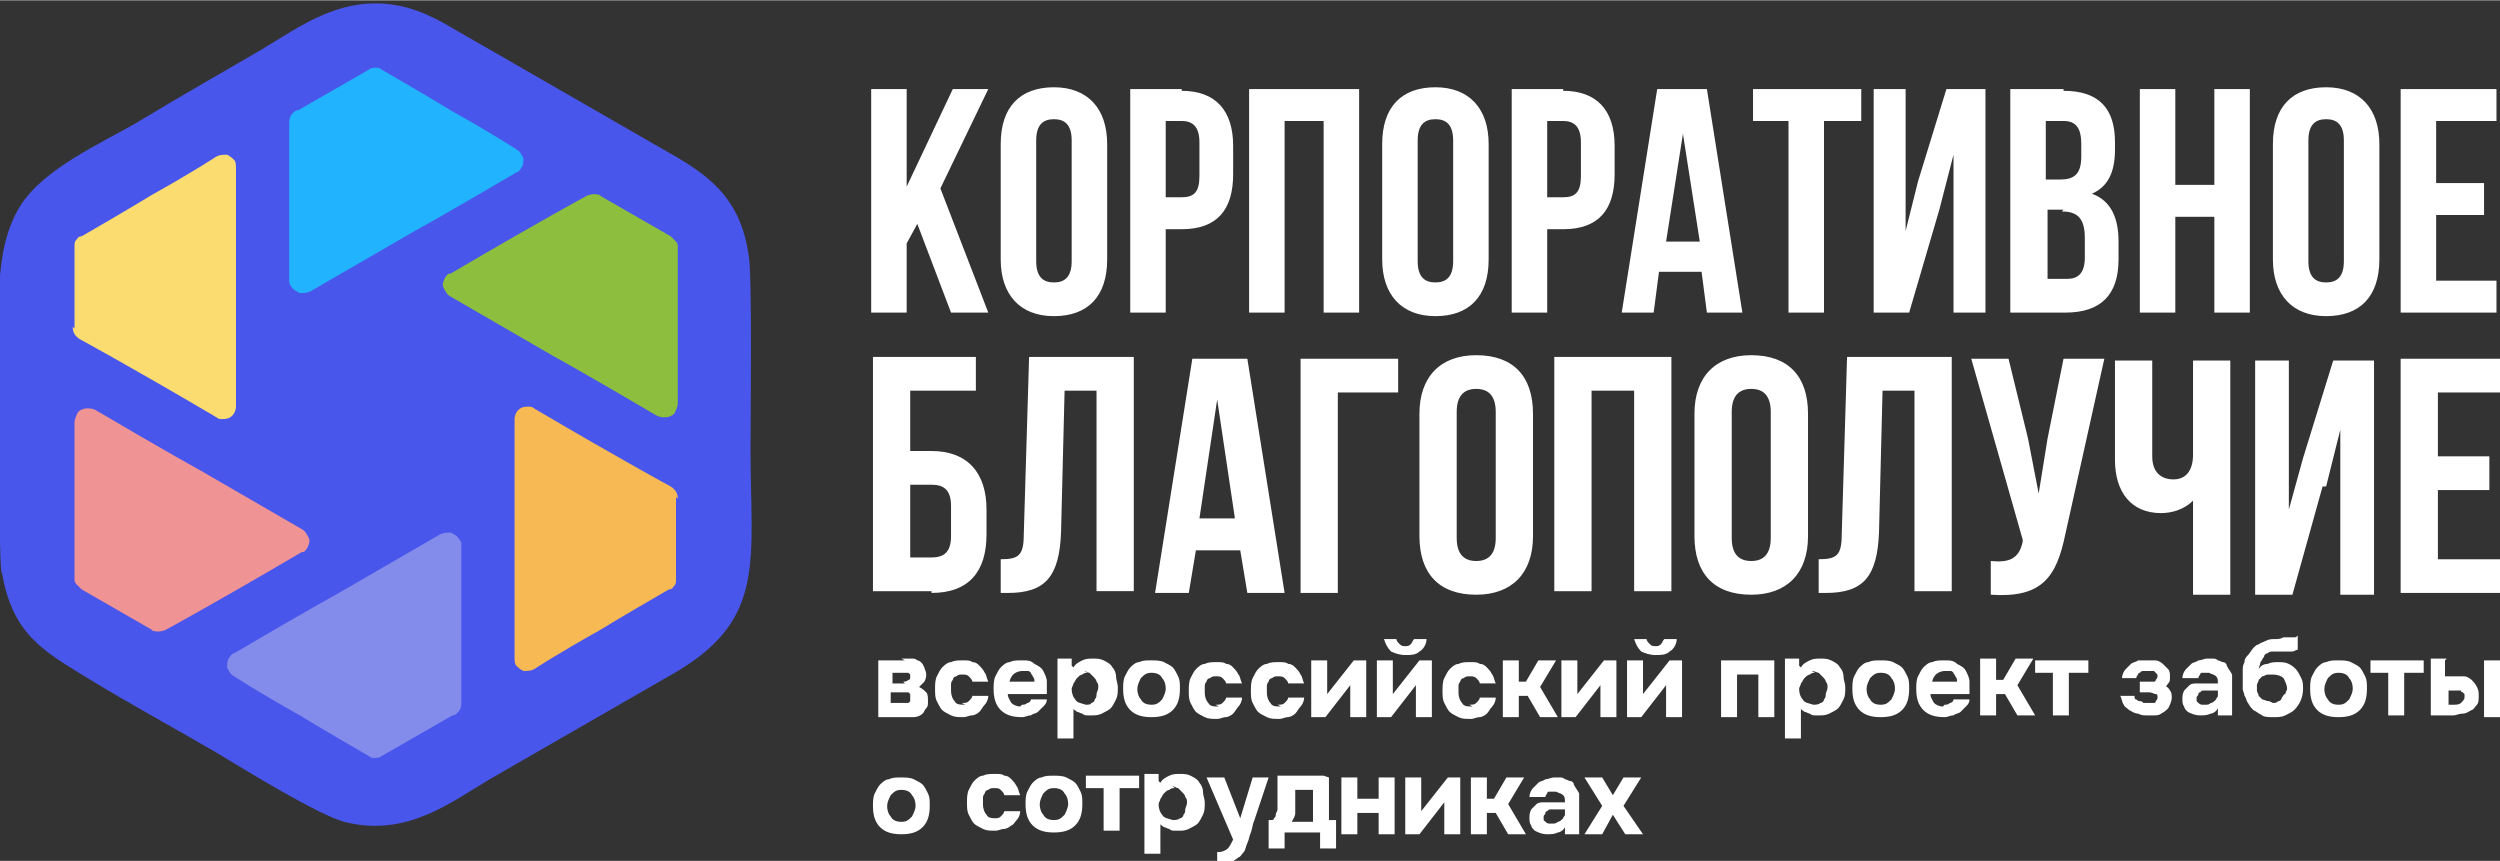 <?xml version="1.0" encoding="UTF-8"?> <svg xmlns="http://www.w3.org/2000/svg" xmlns:xlink="http://www.w3.org/1999/xlink" xmlns:xodm="http://www.corel.com/coreldraw/odm/2003" xml:space="preserve" width="30.731mm" height="10.586mm" version="1.1" style="shape-rendering:geometricPrecision; text-rendering:geometricPrecision; image-rendering:optimizeQuality; fill-rule:evenodd; clip-rule:evenodd" viewBox="0 0 14.09 4.85"><rect x="0" y="0" width="14.09" height="4.85" fill="#333333" stroke="none"/> <defs> <style type="text/css"> .fil5 {fill:#22B3FF} .fil0 {fill:#4956EB} .fil6 {fill:#848CEB} .fil2 {fill:#8EBE3E} .fil1 {fill:#F09394} .fil4 {fill:#F7B954} .fil3 {fill:#FADC70} .fil7 {fill:white;fill-rule:nonzero} </style> </defs> <g id="Слой_x0020_1">  <g id="_2070444969744"> <g> <path class="fil0" d="M0.01 3.22c0.06,0.36 0.24,0.45 0.5,0.61 0.23,0.14 0.47,0.27 0.71,0.41 0.15,0.09 0.57,0.35 0.72,0.39 0.35,0.09 0.6,-0.11 0.82,-0.24l1.06 -0.61c0.5,-0.3 0.41,-0.63 0.41,-1.25 0,-0.19 0.01,-0.97 -0.01,-1.09 -0.05,-0.35 -0.25,-0.47 -0.5,-0.61l-1.06 -0.61c-0.11,-0.06 -0.22,-0.14 -0.37,-0.18 -0.35,-0.09 -0.6,0.11 -0.82,0.24 -0.24,0.14 -0.47,0.27 -0.7,0.41 -0.21,0.12 -0.52,0.26 -0.65,0.46 -0.17,0.26 -0.12,0.64 -0.12,0.99 0,0.17 -0.01,1 0.01,1.1z"></path> <path class="fil1" d="M0.86 3.55c-0.26,-0.15 -0.4,-0.23 -0.4,-0.23 -0.01,-0.01 -0.02,-0.02 -0.03,-0.03 -0.01,-0.01 -0.01,-0.02 -0.01,-0.03 0,-0.3 0,-0.45 0,-0.45 0,-0.29 0,-0.43 0,-0.43 0,-0.02 0.01,-0.04 0.02,-0.06 0.01,-0.01 0.03,-0.02 0.05,-0.02 0.02,-0 0.03,0 0.05,0.01 0.39,0.23 0.59,0.34 0.59,0.34 0.38,0.22 0.57,0.33 0.57,0.33 0.02,0.01 0.03,0.03 0.04,0.05 0.01,0.02 0,0.04 -0.01,0.06 -0.01,0.01 -0.01,0.02 -0.03,0.02 -0.51,0.3 -0.77,0.44 -0.77,0.44 -0.03,0.01 -0.05,0.01 -0.08,0z"></path> <path class="fil2" d="M3.38 1.1c0.26,0.15 0.4,0.23 0.4,0.23 0.01,0.01 0.02,0.02 0.03,0.03 0.01,0.01 0.01,0.02 0.01,0.03 0,0.3 0,0.45 0,0.45 0,0.29 0,0.43 0,0.43 -0,0.02 -0.01,0.04 -0.02,0.06 -0.01,0.01 -0.03,0.02 -0.05,0.02 -0.02,0 -0.03,-0 -0.05,-0.01 -0.39,-0.23 -0.59,-0.34 -0.59,-0.34 -0.38,-0.22 -0.57,-0.33 -0.57,-0.33 -0.02,-0.01 -0.03,-0.03 -0.04,-0.05 -0.01,-0.02 -0,-0.04 0.01,-0.06 0.01,-0.01 0.01,-0.02 0.03,-0.02 0.51,-0.3 0.77,-0.44 0.77,-0.44 0.03,-0.01 0.05,-0.01 0.08,-0z"></path> <path class="fil3" d="M0.42 1.85c0,-0.31 0,-0.46 0,-0.46 0,-0.02 0,-0.03 0.01,-0.04 0.01,-0.01 0.01,-0.02 0.03,-0.02 0.26,-0.15 0.39,-0.23 0.39,-0.23 0.25,-0.14 0.37,-0.22 0.37,-0.22 0.02,-0.01 0.04,-0.01 0.06,-0.01 0.02,0.01 0.03,0.02 0.04,0.03 0.01,0.01 0.01,0.03 0.01,0.05 0,0.45 0,0.68 0,0.68 0,0.44 0,0.66 0,0.66 0,0.02 -0.01,0.04 -0.02,0.05 -0.02,0.02 -0.04,0.02 -0.06,0.02 -0.01,-0 -0.02,-0 -0.03,-0.01 -0.51,-0.3 -0.77,-0.44 -0.77,-0.44 -0.03,-0.02 -0.04,-0.04 -0.04,-0.07z"></path> <path class="fil4" d="M3.81 2.8c0,0.3 0,0.46 0,0.46 -0,0.02 -0,0.03 -0.01,0.04 -0.01,0.01 -0.01,0.02 -0.03,0.02 -0.26,0.15 -0.39,0.23 -0.39,0.23 -0.25,0.14 -0.37,0.22 -0.37,0.22 -0.02,0.01 -0.04,0.01 -0.06,0.01 -0.02,-0.01 -0.03,-0.02 -0.04,-0.03 -0.01,-0.01 -0.01,-0.03 -0.01,-0.05 0,-0.45 0,-0.68 0,-0.68 0,-0.44 0,-0.66 0,-0.66 -0,-0.02 0.01,-0.04 0.02,-0.05 0.02,-0.02 0.04,-0.02 0.06,-0.02 0.01,0 0.02,0 0.03,0.01 0.51,0.3 0.77,0.44 0.77,0.44 0.03,0.02 0.04,0.04 0.04,0.07z"></path> <path class="fil5" d="M1.68 0.62c0.26,-0.15 0.4,-0.23 0.4,-0.23 0.01,-0.01 0.03,-0.01 0.04,-0.01 0.01,0 0.02,0 0.03,0.01 0.26,0.15 0.39,0.23 0.39,0.23 0.25,0.14 0.37,0.22 0.37,0.22 0.02,0.01 0.03,0.03 0.04,0.05 0,0.02 0,0.04 -0.01,0.05 -0.01,0.02 -0.02,0.03 -0.03,0.03 -0.39,0.23 -0.59,0.34 -0.59,0.34 -0.38,0.22 -0.57,0.33 -0.57,0.33 -0.02,0.01 -0.04,0.01 -0.06,0.01 -0.02,-0.01 -0.04,-0.02 -0.05,-0.04 -0.01,-0.01 -0.01,-0.02 -0.01,-0.03 0,-0.59 0,-0.89 0,-0.89 0,-0.03 0.01,-0.05 0.04,-0.07z"></path> <path class="fil6" d="M2.55 4.03c-0.26,0.15 -0.4,0.23 -0.4,0.23 -0.01,0.01 -0.03,0.01 -0.04,0.01 -0.01,-0 -0.02,-0 -0.03,-0.01 -0.26,-0.15 -0.39,-0.23 -0.39,-0.23 -0.25,-0.14 -0.37,-0.22 -0.37,-0.22 -0.02,-0.01 -0.03,-0.03 -0.04,-0.05 -0,-0.02 -0,-0.04 0.01,-0.05 0.01,-0.02 0.02,-0.03 0.03,-0.03 0.39,-0.23 0.59,-0.34 0.59,-0.34 0.38,-0.22 0.57,-0.33 0.57,-0.33 0.02,-0.01 0.04,-0.01 0.06,-0.01 0.02,0.01 0.04,0.02 0.05,0.04 0.01,0.01 0.01,0.02 0.01,0.03 0,0.59 0,0.89 0,0.89 -0,0.03 -0.01,0.05 -0.04,0.07z"></path> </g> <path class="fil7" d="M5.37 1.76l0.2 0 -0.27 -0.7 0.27 -0.56 -0.2 0 -0.26 0.55 0 -0.55 -0.2 0 0 1.26 0.2 0 0 -0.39 0.06 -0.11 0.19 0.5zm0.47 -0.97c0,-0.09 0.04,-0.12 0.1,-0.12 0.06,0 0.1,0.03 0.1,0.12l0 0.68c0,0.09 -0.04,0.12 -0.1,0.12 -0.06,0 -0.1,-0.03 -0.1,-0.12l0 -0.68zm-0.2 0.67c0,0.2 0.11,0.32 0.3,0.32 0.19,0 0.3,-0.11 0.3,-0.32l0 -0.65c0,-0.2 -0.11,-0.32 -0.3,-0.32 -0.19,0 -0.3,0.11 -0.3,0.32l0 0.65zm1.02 -0.96l-0.29 0 0 1.26 0.2 0 0 -0.47 0.09 0c0.2,0 0.29,-0.11 0.29,-0.31l0 -0.16c0,-0.2 -0.1,-0.31 -0.29,-0.31zm0 0.18c0.06,0 0.1,0.03 0.1,0.12l0 0.19c0,0.09 -0.03,0.12 -0.1,0.12l-0.09 0 0 -0.43 0.09 0zm0.58 0l0.22 0 0 1.08 0.2 0 0 -1.26 -0.62 0 0 1.26 0.2 0 0 -1.08zm0.75 0.11c0,-0.09 0.04,-0.12 0.1,-0.12 0.06,0 0.1,0.03 0.1,0.12l0 0.68c0,0.09 -0.04,0.12 -0.1,0.12 -0.06,0 -0.1,-0.03 -0.1,-0.12l0 -0.68zm-0.2 0.67c0,0.2 0.11,0.32 0.3,0.32 0.19,0 0.3,-0.11 0.3,-0.32l0 -0.65c0,-0.2 -0.11,-0.32 -0.3,-0.32 -0.19,0 -0.3,0.11 -0.3,0.32l0 0.65zm1.02 -0.96l-0.29 0 0 1.26 0.2 0 0 -0.47 0.09 0c0.2,0 0.29,-0.11 0.29,-0.31l0 -0.16c0,-0.2 -0.1,-0.31 -0.29,-0.31zm0 0.18c0.06,0 0.1,0.03 0.1,0.12l0 0.19c0,0.09 -0.03,0.12 -0.1,0.12l-0.09 0 0 -0.43 0.09 0zm0.82 -0.18l-0.29 0 -0.2 1.26 0.18 0 0.03 -0.23 0.24 0 0.03 0.23 0.2 0 -0.2 -1.26zm-0.15 0.22l0.1 0.64 -0.19 0 0.1 -0.64zm0.39 -0.04l0.21 0 0 1.08 0.2 0 0 -1.08 0.21 0 0 -0.18 -0.61 0 0 0.18zm1.06 0.5l0.08 -0.31 0 0.89 0.18 0 0 -1.26 -0.22 0 -0.16 0.52 -0.07 0.28 0 -0.8 -0.18 0 0 1.26 0.2 0 0.17 -0.58zm0.7 -0.68l-0.3 0 0 1.26 0.31 0c0.2,0 0.3,-0.1 0.3,-0.3l0 -0.1c0,-0.13 -0.04,-0.23 -0.15,-0.27 0.09,-0.04 0.13,-0.12 0.13,-0.25l0 -0.04c0,-0.19 -0.09,-0.29 -0.29,-0.29l0 0zm-0.01 0.69c0.09,0 0.13,0.04 0.13,0.15l0 0.11c0,0.09 -0.04,0.12 -0.1,0.12l-0.11 0 0 -0.39 0.09 0zm0.01 -0.51c0.07,0 0.1,0.04 0.1,0.13l0 0.07c0,0.1 -0.04,0.13 -0.12,0.13l-0.08 0 0 -0.33 0.1 0zm0.63 0.54l0.22 0 0 0.54 0.2 0 0 -1.26 -0.2 0 0 0.54 -0.22 0 0 -0.54 -0.2 0 0 1.26 0.2 0 0 -0.54zm0.75 -0.43c0,-0.09 0.04,-0.12 0.1,-0.12 0.06,0 0.1,0.03 0.1,0.12l0 0.68c0,0.09 -0.04,0.12 -0.1,0.12 -0.06,0 -0.1,-0.03 -0.1,-0.12l0 -0.68zm-0.2 0.67c0,0.2 0.11,0.32 0.3,0.32 0.19,0 0.3,-0.11 0.3,-0.32l0 -0.65c0,-0.2 -0.11,-0.32 -0.3,-0.32 -0.19,0 -0.3,0.11 -0.3,0.32l0 0.65zm0.92 -0.78l0.34 0 0 -0.18 -0.54 0 0 1.26 0.54 0 0 -0.18 -0.34 0 0 -0.37 0.27 0 0 -0.18 -0.27 0 0 -0.35z"></path> <g> <path class="fil7" d="M5.08 3.71c0.01,0 0.02,0 0.03,0 0.01,0 0.02,0 0.03,0 0.01,0 0.02,0 0.03,0.01 0.01,0 0.02,0.01 0.02,0.01 0.01,0.01 0.01,0.01 0.02,0.03 0,0.01 0.01,0.02 0.01,0.04 0,0.01 -0,0.02 -0.01,0.04 -0.01,0.01 -0.02,0.02 -0.03,0.03 0.02,0.01 0.03,0.02 0.04,0.03 0.01,0.01 0.01,0.03 0.01,0.05 -0,0.02 -0,0.03 -0.01,0.04 -0.01,0.01 -0.01,0.02 -0.02,0.03 -0.01,0.01 -0.03,0.02 -0.05,0.02 -0.02,0 -0.04,0 -0.05,0l-0.15 0 0 -0.32 0.15 0zm0.01 0.13c0.01,0 0.02,-0 0.03,-0.01 0.01,-0 0.01,-0.01 0.01,-0.02 0,-0.01 -0,-0.01 -0,-0.01 -0,-0 -0.01,-0.01 -0.01,-0.01 -0,-0 -0.01,-0 -0.01,-0 -0,-0 -0.01,-0 -0.01,-0l-0.07 0 0 0.06 0.07 0zm-0.01 0.12c0.01,0 0.01,-0 0.02,-0 0.01,-0 0.01,-0 0.02,-0 0,-0 0.01,-0.01 0.01,-0.01 0,-0 0,-0.01 0,-0.02 0,-0.01 -0,-0.01 -0,-0.02 -0,-0 -0.01,-0.01 -0.01,-0.01 -0,-0 -0.01,-0 -0.01,-0 -0.01,-0 -0.01,-0 -0.01,-0l-0.08 0 0 0.06 0.07 0zm0.34 0c0.02,0 0.03,-0 0.04,-0.01 0.01,-0.01 0.02,-0.02 0.02,-0.03l0.09 0c-0,0.02 -0.01,0.04 -0.02,0.05 -0.01,0.01 -0.02,0.03 -0.03,0.04 -0.01,0.01 -0.03,0.02 -0.04,0.02 -0.02,0 -0.03,0.01 -0.05,0.01 -0.03,0 -0.05,-0 -0.07,-0.01 -0.02,-0.01 -0.04,-0.02 -0.05,-0.03 -0.01,-0.01 -0.02,-0.03 -0.03,-0.05 -0.01,-0.02 -0.01,-0.04 -0.01,-0.07 0,-0.02 0,-0.05 0.01,-0.07 0.01,-0.02 0.02,-0.04 0.03,-0.05 0.01,-0.01 0.03,-0.03 0.05,-0.03 0.02,-0.01 0.04,-0.01 0.07,-0.01 0.02,0 0.04,0 0.05,0.01 0.02,0 0.03,0.01 0.04,0.02 0.01,0.01 0.02,0.02 0.03,0.04 0.01,0.01 0.01,0.03 0.02,0.05l-0.09 0c-0,-0.01 -0.01,-0.02 -0.02,-0.03 -0.01,-0.01 -0.02,-0.01 -0.04,-0.01 -0.01,0 -0.02,0 -0.03,0.01 -0.01,0 -0.02,0.01 -0.02,0.02 -0.01,0.01 -0.01,0.02 -0.01,0.03 -0,0.01 -0,0.02 -0,0.03 0,0.03 0.01,0.05 0.02,0.06 0.01,0.02 0.03,0.02 0.06,0.02zm0.34 0.01c0.01,0 0.02,-0 0.03,-0.01 0.01,-0 0.02,-0.01 0.02,-0.02l0.09 0c-0,0.02 -0.01,0.03 -0.02,0.04 -0.01,0.01 -0.02,0.02 -0.03,0.03 -0.01,0.01 -0.03,0.01 -0.04,0.02 -0.02,0 -0.03,0.01 -0.05,0.01 -0.05,0 -0.09,-0.01 -0.12,-0.04 -0.03,-0.03 -0.04,-0.07 -0.04,-0.12 0,-0.02 0,-0.05 0.01,-0.07 0.01,-0.02 0.02,-0.04 0.03,-0.05 0.01,-0.01 0.03,-0.03 0.05,-0.03 0.02,-0.01 0.04,-0.01 0.07,-0.01 0.03,0 0.05,0 0.07,0.02 0.02,0.01 0.04,0.02 0.05,0.04 0.01,0.02 0.02,0.04 0.02,0.06 0,0.02 0,0.05 -0,0.07l-0.22 0c0,0.02 0.01,0.03 0.02,0.05 0.01,0.01 0.03,0.02 0.05,0.02zm0.07 -0.13c0,-0.01 -0,-0.02 -0.01,-0.03 -0,-0.01 -0.01,-0.01 -0.01,-0.02 -0.01,-0.01 -0.01,-0.01 -0.02,-0.01 -0.01,-0 -0.02,-0 -0.03,-0 -0.02,0 -0.04,0.01 -0.05,0.02 -0.01,0.01 -0.02,0.03 -0.02,0.04l0.14 0zm0.22 -0.08c0.01,-0.02 0.03,-0.03 0.05,-0.04 0.02,-0.01 0.04,-0.01 0.06,-0.01 0.02,-0 0.04,0 0.06,0.01 0.02,0.01 0.04,0.02 0.05,0.04 0.01,0.01 0.02,0.03 0.02,0.05 0,0.02 0.01,0.04 0.01,0.06 0,0.03 -0,0.05 -0.01,0.07 -0.01,0.02 -0.02,0.04 -0.03,0.05 -0.01,0.01 -0.03,0.02 -0.05,0.03 -0.02,0.01 -0.04,0.01 -0.05,0.01 -0.01,0 -0.02,-0 -0.03,-0 -0.01,-0 -0.02,-0 -0.03,-0.01 -0.01,-0 -0.02,-0.01 -0.03,-0.01 -0.01,-0.01 -0.02,-0.01 -0.02,-0.02l0 0.17 -0.09 0 0 -0.45 0.08 0 0 0.04zm0.08 0.03c-0.01,0 -0.02,0 -0.03,0.01 -0.01,0 -0.02,0.01 -0.03,0.02 -0.01,0.01 -0.01,0.02 -0.02,0.03 -0,0.01 -0.01,0.02 -0.01,0.03 -0,0.03 0.01,0.05 0.02,0.06 0.01,0.02 0.03,0.02 0.06,0.03 0.01,0 0.03,-0 0.03,-0.01 0.01,-0 0.02,-0.01 0.02,-0.02 0.01,-0.01 0.01,-0.02 0.01,-0.03 0,-0.01 0.01,-0.02 0.01,-0.04 0,-0.01 -0,-0.02 -0.01,-0.03 -0,-0.01 -0.01,-0.02 -0.02,-0.03 -0.01,-0.01 -0.01,-0.01 -0.02,-0.02 -0.01,-0 -0.02,-0.01 -0.03,-0.01zm0.36 0.25c-0.05,0 -0.09,-0.01 -0.12,-0.04 -0.03,-0.03 -0.04,-0.07 -0.04,-0.12 0,-0.02 0,-0.05 0.01,-0.07 0.01,-0.02 0.02,-0.04 0.03,-0.05 0.01,-0.01 0.03,-0.03 0.05,-0.03 0.02,-0.01 0.04,-0.01 0.07,-0.01 0.02,0 0.05,0 0.07,0.01 0.02,0.01 0.04,0.02 0.05,0.03 0.01,0.01 0.02,0.03 0.03,0.05 0.01,0.02 0.01,0.04 0.01,0.07 0,0.05 -0.01,0.09 -0.04,0.12 -0.03,0.03 -0.07,0.04 -0.12,0.04zm0 -0.25c-0.03,0 -0.04,0.01 -0.06,0.03 -0.01,0.02 -0.02,0.04 -0.02,0.06 0,0.03 0.01,0.05 0.02,0.06 0.01,0.02 0.03,0.03 0.06,0.03 0.03,0 0.04,-0.01 0.06,-0.03 0.01,-0.02 0.02,-0.04 0.02,-0.06 0,-0.03 -0.01,-0.05 -0.02,-0.06 -0.01,-0.02 -0.03,-0.03 -0.06,-0.03zm0.36 0.18c0.02,0 0.03,-0 0.04,-0.01 0.01,-0.01 0.02,-0.02 0.02,-0.03l0.09 0c-0,0.02 -0.01,0.04 -0.02,0.05 -0.01,0.01 -0.02,0.03 -0.03,0.04 -0.01,0.01 -0.03,0.02 -0.04,0.02 -0.02,0 -0.03,0.01 -0.05,0.01 -0.03,0 -0.05,-0 -0.07,-0.01 -0.02,-0.01 -0.04,-0.02 -0.05,-0.03 -0.01,-0.01 -0.02,-0.03 -0.03,-0.05 -0.01,-0.02 -0.01,-0.04 -0.01,-0.07 0,-0.02 0,-0.05 0.01,-0.07 0.01,-0.02 0.02,-0.04 0.03,-0.05 0.01,-0.01 0.03,-0.03 0.05,-0.03 0.02,-0.01 0.04,-0.01 0.07,-0.01 0.02,0 0.04,0 0.05,0.01 0.02,0 0.03,0.01 0.04,0.02 0.01,0.01 0.02,0.02 0.03,0.04 0.01,0.01 0.01,0.03 0.02,0.05l-0.09 0c-0,-0.01 -0.01,-0.02 -0.02,-0.03 -0.01,-0.01 -0.02,-0.01 -0.04,-0.01 -0.01,0 -0.02,0 -0.03,0.01 -0.01,0 -0.02,0.01 -0.02,0.02 -0.01,0.01 -0.01,0.02 -0.01,0.03 -0,0.01 -0,0.02 -0,0.03 0,0.03 0.01,0.05 0.02,0.06 0.01,0.02 0.03,0.02 0.06,0.02zm0.35 0c0.02,0 0.03,-0 0.04,-0.01 0.01,-0.01 0.02,-0.02 0.02,-0.03l0.09 0c-0,0.02 -0.01,0.04 -0.02,0.05 -0.01,0.01 -0.02,0.03 -0.03,0.04 -0.01,0.01 -0.03,0.02 -0.04,0.02 -0.02,0 -0.03,0.01 -0.05,0.01 -0.03,0 -0.05,-0 -0.07,-0.01 -0.02,-0.01 -0.04,-0.02 -0.05,-0.03 -0.01,-0.01 -0.02,-0.03 -0.03,-0.05 -0.01,-0.02 -0.01,-0.04 -0.01,-0.07 0,-0.02 0,-0.05 0.01,-0.07 0.01,-0.02 0.02,-0.04 0.03,-0.05 0.01,-0.01 0.03,-0.03 0.05,-0.03 0.02,-0.01 0.04,-0.01 0.07,-0.01 0.02,0 0.04,0 0.05,0.01 0.02,0 0.03,0.01 0.04,0.02 0.01,0.01 0.02,0.02 0.03,0.04 0.01,0.01 0.01,0.03 0.02,0.05l-0.09 0c-0,-0.01 -0.01,-0.02 -0.02,-0.03 -0.01,-0.01 -0.02,-0.01 -0.04,-0.01 -0.01,0 -0.02,0 -0.03,0.01 -0.01,0 -0.02,0.01 -0.02,0.02 -0.01,0.01 -0.01,0.02 -0.01,0.03 -0,0.01 -0,0.02 -0,0.03 0,0.03 0.01,0.05 0.02,0.06 0.01,0.02 0.03,0.02 0.06,0.02zm0.28 -0.06l0.15 -0.19 0.07 0 0 0.32 -0.09 0 0 -0.18 -0.14 0.18 -0.08 0 0 -0.32 0.09 0 0 0.19zm0.44 -0.22c-0.03,0 -0.06,-0.01 -0.08,-0.02 -0.02,-0.02 -0.03,-0.04 -0.04,-0.07l0.07 0c0,0.01 0.01,0.02 0.02,0.03 0.01,0.01 0.02,0.01 0.03,0.01 0.01,0 0.02,-0 0.03,-0.01 0.01,-0.01 0.01,-0.02 0.02,-0.03l0.07 0c-0,0.03 -0.02,0.06 -0.04,0.07 -0.02,0.02 -0.05,0.02 -0.08,0.02zm-0.07 0.22l0.15 -0.19 0.07 0 0 0.32 -0.09 0 0 -0.18 -0.14 0.18 -0.08 0 0 -0.32 0.09 0 0 0.19zm0.43 0.06c0.02,0 0.03,-0 0.04,-0.01 0.01,-0.01 0.02,-0.02 0.02,-0.03l0.09 0c-0,0.02 -0.01,0.04 -0.02,0.05 -0.01,0.01 -0.02,0.03 -0.03,0.04 -0.01,0.01 -0.03,0.02 -0.04,0.02 -0.02,0 -0.03,0.01 -0.05,0.01 -0.03,0 -0.05,-0 -0.07,-0.01 -0.02,-0.01 -0.04,-0.02 -0.05,-0.03 -0.01,-0.01 -0.02,-0.03 -0.03,-0.05 -0.01,-0.02 -0.01,-0.04 -0.01,-0.07 0,-0.02 0,-0.05 0.01,-0.07 0.01,-0.02 0.02,-0.04 0.03,-0.05 0.01,-0.01 0.03,-0.03 0.05,-0.03 0.02,-0.01 0.04,-0.01 0.07,-0.01 0.02,0 0.04,0 0.05,0.01 0.02,0 0.03,0.01 0.04,0.02 0.01,0.01 0.02,0.02 0.03,0.04 0.01,0.01 0.01,0.03 0.02,0.05l-0.09 0c-0,-0.01 -0.01,-0.02 -0.02,-0.03 -0.01,-0.01 -0.02,-0.01 -0.04,-0.01 -0.01,0 -0.02,0 -0.03,0.01 -0.01,0 -0.02,0.01 -0.02,0.02 -0.01,0.01 -0.01,0.02 -0.01,0.03 -0,0.01 -0,0.02 -0,0.03 0,0.03 0.01,0.05 0.02,0.06 0.01,0.02 0.03,0.02 0.06,0.02zm0.28 -0.05l0 0.12 -0.09 0 0 -0.32 0.09 0 0 0.12 0.04 0 0.07 -0.12 0.1 0 -0.09 0.15 0.1 0.17 -0.1 0 -0.07 -0.12 -0.05 0zm0.33 -0.01l0.15 -0.19 0.07 0 0 0.32 -0.09 0 0 -0.18 -0.14 0.18 -0.08 0 0 -0.32 0.09 0 0 0.19zm0.44 -0.22c-0.03,0 -0.06,-0.01 -0.08,-0.02 -0.02,-0.02 -0.03,-0.04 -0.04,-0.07l0.07 0c0,0.01 0.01,0.02 0.02,0.03 0.01,0.01 0.02,0.01 0.03,0.01 0.01,0 0.02,-0 0.03,-0.01 0.01,-0.01 0.01,-0.02 0.02,-0.03l0.07 0c-0,0.03 -0.02,0.06 -0.04,0.07 -0.02,0.02 -0.05,0.02 -0.08,0.02zm-0.07 0.22l0.15 -0.19 0.07 0 0 0.32 -0.09 0 0 -0.18 -0.14 0.18 -0.08 0 0 -0.32 0.09 0 0 0.19zm0.74 -0.19l0 0.32 -0.09 0 0 -0.24 -0.12 0 0 0.24 -0.09 0 0 -0.32 0.29 0zm0.15 0.04c0.01,-0.02 0.03,-0.03 0.05,-0.04 0.02,-0.01 0.04,-0.01 0.06,-0.01 0.02,-0 0.04,0 0.06,0.01 0.02,0.01 0.04,0.02 0.05,0.04 0.01,0.01 0.02,0.03 0.02,0.05 0,0.02 0.01,0.04 0.01,0.06 0,0.03 -0,0.05 -0.01,0.07 -0.01,0.02 -0.02,0.04 -0.03,0.05 -0.01,0.01 -0.03,0.02 -0.05,0.03 -0.02,0.01 -0.04,0.01 -0.05,0.01 -0.01,0 -0.02,-0 -0.03,-0 -0.01,-0 -0.02,-0 -0.03,-0.01 -0.01,-0 -0.02,-0.01 -0.03,-0.01 -0.01,-0.01 -0.02,-0.01 -0.02,-0.02l0 0.17 -0.09 0 0 -0.45 0.08 0 0 0.04zm0.08 0.03c-0.01,0 -0.02,0 -0.03,0.01 -0.01,0 -0.02,0.01 -0.03,0.02 -0.01,0.01 -0.01,0.02 -0.02,0.03 -0,0.01 -0.01,0.02 -0.01,0.03 -0,0.03 0.01,0.05 0.02,0.06 0.01,0.02 0.03,0.02 0.06,0.03 0.01,0 0.03,-0 0.04,-0.01 0.01,-0 0.02,-0.01 0.02,-0.02 0.01,-0.01 0.01,-0.02 0.01,-0.03 0,-0.01 0.01,-0.02 0.01,-0.04 0,-0.01 -0,-0.02 -0.01,-0.03 -0,-0.01 -0.01,-0.02 -0.02,-0.03 -0.01,-0.01 -0.01,-0.01 -0.02,-0.02 -0.01,-0 -0.02,-0.01 -0.04,-0.01zm0.37 0.25c-0.05,0 -0.09,-0.01 -0.12,-0.04 -0.03,-0.03 -0.04,-0.07 -0.04,-0.12 0,-0.02 0,-0.05 0.01,-0.07 0.01,-0.02 0.02,-0.04 0.03,-0.05 0.01,-0.01 0.03,-0.03 0.05,-0.03 0.02,-0.01 0.04,-0.01 0.07,-0.01 0.02,0 0.05,0 0.07,0.01 0.02,0.01 0.04,0.02 0.05,0.03 0.01,0.01 0.02,0.03 0.03,0.05 0.01,0.02 0.01,0.04 0.01,0.07 0,0.05 -0.01,0.09 -0.04,0.12 -0.03,0.03 -0.07,0.04 -0.12,0.04zm0 -0.25c-0.03,0 -0.04,0.01 -0.06,0.03 -0.01,0.02 -0.02,0.04 -0.02,0.06 0,0.03 0.01,0.05 0.02,0.06 0.01,0.02 0.03,0.03 0.06,0.03 0.03,0 0.04,-0.01 0.06,-0.03 0.01,-0.02 0.02,-0.04 0.02,-0.06 0,-0.03 -0.01,-0.05 -0.02,-0.06 -0.01,-0.02 -0.03,-0.03 -0.06,-0.03zm0.36 0.18c0.01,0 0.02,-0 0.03,-0.01 0.01,-0 0.02,-0.01 0.02,-0.02l0.09 0c-0,0.02 -0.01,0.03 -0.02,0.04 -0.01,0.01 -0.02,0.02 -0.03,0.03 -0.01,0.01 -0.03,0.01 -0.04,0.02 -0.02,0 -0.03,0.01 -0.05,0.01 -0.05,0 -0.09,-0.01 -0.12,-0.04 -0.03,-0.03 -0.04,-0.07 -0.04,-0.12 0,-0.02 0,-0.05 0.01,-0.07 0.01,-0.02 0.02,-0.04 0.03,-0.05 0.01,-0.01 0.03,-0.03 0.05,-0.03 0.02,-0.01 0.04,-0.01 0.07,-0.01 0.03,0 0.05,0 0.07,0.02 0.02,0.01 0.04,0.02 0.05,0.04 0.01,0.02 0.02,0.04 0.02,0.06 0,0.02 0,0.05 -0,0.07l-0.22 0c0,0.02 0.01,0.03 0.02,0.05 0.01,0.01 0.03,0.02 0.05,0.02zm0.07 -0.13c0,-0.01 -0,-0.02 -0.01,-0.03 -0,-0.01 -0.01,-0.01 -0.01,-0.02 -0.01,-0.01 -0.01,-0.01 -0.02,-0.01 -0.01,-0 -0.02,-0 -0.03,-0 -0.02,0 -0.04,0.01 -0.05,0.02 -0.01,0.01 -0.02,0.03 -0.02,0.04l0.14 0zm0.22 0.07l0 0.12 -0.09 0 0 -0.32 0.09 0 0 0.12 0.04 0 0.07 -0.12 0.1 0 -0.09 0.15 0.1 0.17 -0.1 0 -0.07 -0.12 -0.05 0zm0.22 -0.12l0 -0.07 0.3 0 0 0.07 -0.11 0 0 0.24 -0.09 0 0 -0.24 -0.1 0zm0.73 0.07c0.01,0.01 0.02,0.01 0.03,0.03 0.01,0.01 0.01,0.03 0.01,0.04 -0,0.02 -0.01,0.04 -0.02,0.06 -0.01,0.01 -0.02,0.02 -0.04,0.03 -0.01,0.01 -0.03,0.01 -0.04,0.01 -0.02,0 -0.03,0 -0.04,0 -0.02,0 -0.03,-0 -0.05,-0.01 -0.02,-0 -0.03,-0.01 -0.05,-0.02 -0.01,-0.01 -0.03,-0.02 -0.03,-0.03 -0.01,-0.01 -0.01,-0.03 -0.02,-0.05l0.08 0c0,0.01 0,0.02 0.01,0.02 0,0 0.01,0.01 0.02,0.01 0.01,0 0.01,0 0.02,0.01 0.01,0 0.01,0 0.02,0 0.01,0 0.01,-0 0.02,-0 0.01,-0 0.01,-0 0.02,-0 0.01,-0 0.01,-0.01 0.01,-0.01 0,-0 0.01,-0.01 0.01,-0.02 0,-0.01 -0,-0.02 -0.01,-0.02 -0.01,-0 -0.02,-0.01 -0.04,-0.01l-0.05 0 0 -0.06 0.04 0c0.01,0 0.01,-0 0.02,-0 0.01,-0 0.01,-0 0.02,-0 0.01,-0 0.01,-0.01 0.01,-0.01 0,-0 0.01,-0.01 0.01,-0.02 0,-0.01 -0,-0.01 -0.01,-0.02 -0,-0 -0.01,-0.01 -0.01,-0.01 -0.01,-0 -0.01,-0 -0.02,-0 -0.01,-0 -0.01,-0 -0.02,-0 -0.01,0 -0.01,0 -0.02,0 -0.01,0 -0.01,0 -0.02,0.01 -0.01,0 -0.01,0.01 -0.01,0.01 -0,0 -0.01,0.01 -0.01,0.02l-0.08 0c0,-0.02 0.01,-0.04 0.02,-0.05 0.01,-0.01 0.02,-0.02 0.03,-0.03 0.01,-0.01 0.03,-0.01 0.04,-0.02 0.02,-0 0.03,-0 0.05,-0 0.02,0 0.03,0 0.05,0 0.01,0 0.03,0.01 0.04,0.02 0.01,0.01 0.02,0.02 0.03,0.03 0.01,0.01 0.01,0.03 0.01,0.04 0,0.02 -0,0.03 -0.01,0.04 -0.01,0.01 -0.01,0.02 -0.02,0.02zm0.3 0.13c-0.01,0.02 -0.03,0.03 -0.04,0.03 -0.02,0.01 -0.04,0.01 -0.06,0.01 -0.03,-0 -0.05,-0.01 -0.07,-0.02 -0.01,-0.01 -0.02,-0.02 -0.02,-0.03 -0.01,-0.01 -0.01,-0.03 -0.01,-0.04 0,-0.02 0,-0.03 0.01,-0.05 0.01,-0.01 0.02,-0.02 0.03,-0.03 0.01,-0.01 0.03,-0.01 0.04,-0.01 0.02,-0 0.03,-0 0.05,-0l0.07 0c0,-0.02 -0,-0.03 -0.01,-0.04 -0.01,-0.01 -0.02,-0.01 -0.04,-0.02 -0.01,0 -0.01,0 -0.02,0 -0.01,0 -0.01,0 -0.02,0 -0.01,0 -0.01,0.01 -0.01,0.01 -0,0 -0.01,0.01 -0.01,0.02l-0.09 0c0,-0.02 0.01,-0.04 0.02,-0.05 0.01,-0.01 0.02,-0.02 0.03,-0.03 0.01,-0.01 0.03,-0.01 0.04,-0.02 0.02,-0 0.03,-0.01 0.05,-0.01 0.01,0 0.02,0 0.03,0 0.01,0 0.02,0 0.03,0.01 0.01,0 0.02,0.01 0.03,0.01 0.01,0 0.02,0.01 0.02,0.02 0.01,0.02 0.02,0.03 0.03,0.05 0,0.02 0,0.04 0,0.06l0 0.17 -0.08 0 -0 -0.04zm-0 -0.1l-0.06 0c-0.01,0 -0.01,0 -0.02,0 -0.01,0 -0.01,0 -0.02,0.01 -0.01,0 -0.01,0.01 -0.01,0.01 -0,0.01 -0.01,0.01 -0.01,0.02 0,0.01 0,0.01 0,0.02 0,0 0.01,0.01 0.01,0.01 0,0 0.01,0.01 0.02,0.01 0.01,0 0.01,0 0.02,0 0.01,0 0.02,-0 0.03,-0.01 0.01,-0 0.02,-0.01 0.03,-0.02 0,-0.01 0.01,-0.01 0.01,-0.02 0,-0.01 0,-0.02 0,-0.03zm0.14 -0.06c0,-0.02 0,-0.03 0,-0.05 0,-0.02 0,-0.03 0.01,-0.05 0,-0.02 0.01,-0.03 0.02,-0.04 0.01,-0.01 0.02,-0.03 0.03,-0.04 0.01,-0.01 0.02,-0.02 0.03,-0.02 0.01,-0.01 0.02,-0.01 0.04,-0.02 0.02,-0.01 0.03,-0.01 0.05,-0.01 0.02,-0 0.03,-0 0.05,-0.01 0.01,-0 0.01,-0 0.02,-0 0.01,-0 0.02,-0 0.02,-0 0.01,-0 0.02,-0 0.02,-0 0.01,-0 0.01,-0 0.02,-0.01l0 0.08c-0.01,0 -0.02,0.01 -0.03,0.01 -0.01,0 -0.02,0 -0.03,0 -0.01,0 -0.03,0 -0.04,0 -0.01,0 -0.03,0 -0.04,0 -0.01,0 -0.02,0 -0.03,0.01 -0.01,0 -0.02,0.01 -0.02,0.02 -0.01,0.01 -0.01,0.02 -0.02,0.03 -0,0.01 -0.01,0.03 -0.01,0.04 0.01,-0.02 0.03,-0.03 0.05,-0.03 0.02,-0.01 0.04,-0.01 0.06,-0.01 0.02,-0 0.04,0 0.06,0.01 0.02,0.01 0.03,0.02 0.04,0.03 0.01,0.01 0.02,0.03 0.03,0.05 0.01,0.02 0.01,0.04 0.01,0.06 0,0.05 -0.02,0.09 -0.05,0.12 -0.01,0.01 -0.03,0.02 -0.05,0.03 -0.02,0.01 -0.04,0.01 -0.07,0.01 -0.02,-0 -0.05,-0 -0.06,-0.01 -0.02,-0.01 -0.03,-0.02 -0.05,-0.03 -0.01,-0.01 -0.02,-0.02 -0.03,-0.04 -0.01,-0.01 -0.01,-0.03 -0.02,-0.04 -0,-0.01 -0.01,-0.03 -0.01,-0.04 -0,-0.02 -0,-0.03 -0,-0.04zm0.17 0.13c0.01,0 0.02,-0 0.03,-0.01 0.01,-0 0.02,-0.01 0.02,-0.02 0.01,-0.01 0.01,-0.02 0.02,-0.02 0,-0.01 0.01,-0.02 0.01,-0.03 0,-0.02 -0.01,-0.04 -0.02,-0.06 -0.01,-0.01 -0.03,-0.02 -0.06,-0.02 -0.01,0 -0.02,0 -0.03,0 -0.01,0 -0.02,0.01 -0.03,0.01 -0.01,0.01 -0.01,0.01 -0.02,0.02 -0,0.01 -0.01,0.02 -0.01,0.03 -0,0.01 0,0.02 0,0.03 0,0.01 0.01,0.02 0.01,0.03 0.01,0.01 0.01,0.01 0.02,0.02 0.01,0 0.02,0.01 0.04,0.01zm0.37 0.08c-0.05,0 -0.09,-0.01 -0.12,-0.04 -0.03,-0.03 -0.04,-0.07 -0.04,-0.12 0,-0.02 0,-0.05 0.01,-0.07 0.01,-0.02 0.02,-0.04 0.03,-0.05 0.01,-0.01 0.03,-0.03 0.05,-0.03 0.02,-0.01 0.04,-0.01 0.07,-0.01 0.02,0 0.05,0 0.07,0.01 0.02,0.01 0.04,0.02 0.05,0.03 0.01,0.01 0.02,0.03 0.03,0.05 0.01,0.02 0.01,0.04 0.01,0.07 0,0.05 -0.01,0.09 -0.04,0.12 -0.03,0.03 -0.07,0.04 -0.12,0.04zm0 -0.25c-0.03,0 -0.04,0.01 -0.06,0.03 -0.01,0.02 -0.02,0.04 -0.02,0.06 0,0.03 0.01,0.05 0.02,0.06 0.01,0.02 0.03,0.03 0.06,0.03 0.03,0 0.04,-0.01 0.06,-0.03 0.01,-0.02 0.02,-0.04 0.02,-0.06 0,-0.03 -0.01,-0.05 -0.02,-0.06 -0.01,-0.02 -0.03,-0.03 -0.06,-0.03zm0.18 0l0 -0.07 0.3 0 0 0.07 -0.11 0 0 0.24 -0.09 0 0 -0.24 -0.1 0zm0.42 -0.07l0 0.09 0.06 0c0.02,0 0.03,0 0.05,0 0.01,0 0.03,0.01 0.04,0.02 0.01,0.01 0.02,0.02 0.03,0.04 0.01,0.02 0.01,0.03 0.01,0.05 -0,0.02 -0,0.04 -0.01,0.05 -0.01,0.01 -0.02,0.03 -0.03,0.03 -0.02,0.01 -0.03,0.02 -0.05,0.02 -0.02,0 -0.04,0.01 -0.05,0.01l-0.13 0 0 -0.32 0.09 0zm0.31 0.32l-0.09 0 0 -0.32 0.09 0 0 0.32zm-0.26 -0.07c0.01,0 0.03,-0 0.04,-0.01 0.01,-0.01 0.02,-0.02 0.02,-0.03 0,-0.01 -0,-0.01 -0,-0.02 -0,-0 -0.01,-0.01 -0.01,-0.01 -0,-0 -0.01,-0 -0.01,-0.01 -0.01,-0 -0.01,-0 -0.02,-0l-0.05 0 0 0.08 0.05 0zm-8.75 0.73c-0.05,0 -0.09,-0.01 -0.12,-0.04 -0.03,-0.03 -0.04,-0.07 -0.04,-0.12 0,-0.02 0,-0.05 0.01,-0.07 0.01,-0.02 0.02,-0.04 0.03,-0.05 0.01,-0.01 0.03,-0.03 0.05,-0.03 0.02,-0.01 0.04,-0.01 0.07,-0.01 0.02,0 0.05,0 0.07,0.01 0.02,0.01 0.04,0.02 0.05,0.03 0.01,0.01 0.02,0.03 0.03,0.05 0.01,0.02 0.01,0.04 0.01,0.07 0,0.05 -0.01,0.09 -0.04,0.12 -0.03,0.03 -0.07,0.04 -0.12,0.04zm0 -0.25c-0.03,0 -0.04,0.01 -0.06,0.03 -0.01,0.02 -0.02,0.04 -0.02,0.06 0,0.03 0.01,0.05 0.02,0.06 0.01,0.02 0.03,0.03 0.06,0.03 0.03,0 0.04,-0.01 0.06,-0.03 0.01,-0.02 0.02,-0.04 0.02,-0.06 0,-0.03 -0.01,-0.05 -0.02,-0.06 -0.01,-0.02 -0.03,-0.03 -0.06,-0.03z"></path> <path class="fil7" d="M5.6 4.61c0.02,0 0.03,-0 0.04,-0.01 0.01,-0.01 0.02,-0.02 0.02,-0.03l0.09 0c-0,0.02 -0.01,0.04 -0.02,0.05 -0.01,0.01 -0.02,0.03 -0.03,0.03 -0.01,0.01 -0.03,0.02 -0.04,0.02 -0.02,0 -0.03,0.01 -0.05,0.01 -0.03,0 -0.05,-0 -0.07,-0.01 -0.02,-0.01 -0.04,-0.02 -0.05,-0.03 -0.01,-0.01 -0.02,-0.03 -0.03,-0.05 -0.01,-0.02 -0.01,-0.04 -0.01,-0.07 0,-0.02 0,-0.05 0.01,-0.07 0.01,-0.02 0.02,-0.04 0.03,-0.05 0.01,-0.01 0.03,-0.03 0.05,-0.03 0.02,-0.01 0.04,-0.01 0.07,-0.01 0.02,0 0.04,0 0.05,0.01 0.02,0 0.03,0.01 0.04,0.02 0.01,0.01 0.02,0.02 0.03,0.04 0.01,0.01 0.01,0.03 0.02,0.05l-0.09 0c-0,-0.01 -0.01,-0.02 -0.02,-0.03 -0.01,-0.01 -0.02,-0.01 -0.04,-0.01 -0.01,0 -0.02,0 -0.03,0.01 -0.01,0 -0.02,0.01 -0.02,0.02 -0.01,0.01 -0.01,0.02 -0.01,0.03 -0,0.01 -0,0.02 -0,0.03 0,0.03 0.01,0.05 0.02,0.06 0.01,0.02 0.03,0.02 0.06,0.02zm0.34 0.08c-0.05,0 -0.09,-0.01 -0.12,-0.04 -0.03,-0.03 -0.04,-0.07 -0.04,-0.12 0,-0.02 0,-0.05 0.01,-0.07 0.01,-0.02 0.02,-0.04 0.03,-0.05 0.01,-0.01 0.03,-0.03 0.05,-0.03 0.02,-0.01 0.04,-0.01 0.07,-0.01 0.02,0 0.05,0 0.07,0.01 0.02,0.01 0.04,0.02 0.05,0.03 0.01,0.01 0.02,0.03 0.03,0.05 0.01,0.02 0.01,0.04 0.01,0.07 0,0.05 -0.01,0.09 -0.04,0.12 -0.03,0.03 -0.07,0.04 -0.12,0.04zm0 -0.25c-0.03,0 -0.04,0.01 -0.06,0.03 -0.01,0.02 -0.02,0.04 -0.02,0.06 0,0.03 0.01,0.05 0.02,0.06 0.01,0.02 0.03,0.03 0.06,0.03 0.03,0 0.04,-0.01 0.06,-0.03 0.01,-0.02 0.02,-0.04 0.02,-0.06 0,-0.03 -0.01,-0.05 -0.02,-0.06 -0.01,-0.02 -0.03,-0.03 -0.06,-0.03zm0.18 0l0 -0.07 0.3 0 0 0.07 -0.11 0 0 0.24 -0.09 0 0 -0.24 -0.1 0zm0.42 -0.03c0.01,-0.02 0.03,-0.03 0.05,-0.04 0.02,-0.01 0.04,-0.01 0.06,-0.01 0.02,-0 0.04,0 0.06,0.01 0.02,0.01 0.04,0.02 0.05,0.04 0.01,0.01 0.02,0.03 0.02,0.05 0,0.02 0.01,0.04 0.01,0.06 0,0.03 -0,0.05 -0.01,0.07 -0.01,0.02 -0.02,0.04 -0.03,0.05 -0.01,0.01 -0.03,0.02 -0.05,0.03 -0.02,0.01 -0.04,0.01 -0.05,0.01 -0.01,0 -0.02,-0 -0.03,-0 -0.01,-0 -0.02,-0 -0.03,-0.01 -0.01,-0 -0.02,-0.01 -0.03,-0.01 -0.01,-0.01 -0.02,-0.01 -0.02,-0.02l0 0.17 -0.09 0 0 -0.45 0.08 0 0 0.04zm0.08 0.03c-0.01,0 -0.02,0 -0.03,0.01 -0.01,0 -0.02,0.01 -0.03,0.02 -0.01,0.01 -0.01,0.02 -0.02,0.03 -0,0.01 -0.01,0.02 -0.01,0.03 -0,0.03 0.01,0.05 0.02,0.06 0.01,0.02 0.03,0.02 0.06,0.03 0.01,0 0.03,-0 0.04,-0.01 0.01,-0 0.02,-0.01 0.02,-0.02 0.01,-0.01 0.01,-0.02 0.01,-0.03 0,-0.01 0.01,-0.02 0.01,-0.04 0,-0.01 -0,-0.02 -0.01,-0.03 -0,-0.01 -0.01,-0.02 -0.02,-0.03 -0.01,-0.01 -0.01,-0.01 -0.02,-0.02 -0.01,-0 -0.02,-0.01 -0.03,-0.01zm0.37 0.17l0.07 -0.23 0.09 0 -0.08 0.24c-0.01,0.02 -0.01,0.04 -0.02,0.07 -0.01,0.02 -0.01,0.04 -0.02,0.06 -0.01,0.02 -0.01,0.04 -0.02,0.05 -0.01,0.01 -0.02,0.03 -0.03,0.03 -0.01,0.01 -0.03,0.02 -0.04,0.03 -0.02,0.01 -0.04,0.01 -0.06,0.01l-0.02 0 0 -0.07 0.01 0c0.02,0 0.04,-0.01 0.05,-0.02 0.01,-0.01 0.02,-0.03 0.03,-0.05l-0.15 -0.35 0.1 0 0.09 0.23 0 0zm0.5 -0.23l0 0.24 0.04 0 0 0.16 -0.09 0 0 -0.09 -0.2 0 0 0.09 -0.09 0 0 -0.16 0.01 0c0.01,0 0.02,-0 0.02,-0.01 0.01,-0.01 0.01,-0.01 0.01,-0.02 0,-0.01 0.01,-0.02 0.01,-0.03 0,-0.01 0,-0.02 0,-0.03 0,-0.03 0,-0.05 0,-0.08 0,-0.03 0,-0.05 0,-0.08l0.26 0zm-0.09 0.24l0 -0.17 -0.1 0c0,0.01 -0,0.03 -0,0.04 -0,0.01 -0,0.03 -0,0.04 -0,0.02 -0,0.03 -0,0.05 -0,0.02 -0.01,0.03 -0.02,0.05l0.12 0zm0.25 -0.12l0.12 0 0 -0.12 0.09 0 0 0.32 -0.09 0 0 -0.12 -0.12 0 0 0.12 -0.09 0 0 -0.32 0.09 0 0 0.12zm0.36 0.07l0.15 -0.19 0.07 0 0 0.32 -0.09 0 0 -0.18 -0.14 0.18 -0.08 0 0 -0.32 0.09 0 0 0.19zm0.37 0.01l0 0.12 -0.09 0 0 -0.32 0.09 0 0 0.12 0.04 0 0.07 -0.12 0.1 0 -0.09 0.15 0.1 0.17 -0.1 0 -0.07 -0.12 -0.05 0zm0.44 0.08c-0.01,0.02 -0.03,0.03 -0.04,0.03 -0.02,0.01 -0.04,0.01 -0.06,0.01 -0.03,-0 -0.05,-0.01 -0.07,-0.02 -0.01,-0.01 -0.02,-0.02 -0.02,-0.03 -0.01,-0.01 -0.01,-0.03 -0.01,-0.04 0,-0.02 0,-0.03 0.01,-0.05 0.01,-0.01 0.02,-0.02 0.03,-0.03 0.01,-0.01 0.03,-0.01 0.04,-0.01 0.02,-0 0.03,-0 0.05,-0l0.07 0c0,-0.02 -0,-0.03 -0.01,-0.04 -0.01,-0.01 -0.02,-0.01 -0.04,-0.02 -0.01,0 -0.01,0 -0.02,0 -0.01,0 -0.01,0 -0.02,0 -0.01,0 -0.01,0.01 -0.01,0.01 -0,0 -0.01,0.01 -0.01,0.02l-0.09 0c0,-0.02 0.01,-0.04 0.02,-0.05 0.01,-0.01 0.02,-0.02 0.03,-0.03 0.01,-0.01 0.03,-0.01 0.04,-0.02 0.02,-0 0.03,-0.01 0.05,-0.01 0.01,0 0.02,0 0.03,0 0.01,0 0.02,0 0.03,0.01 0.01,0 0.02,0.01 0.03,0.01 0.01,0 0.02,0.01 0.02,0.02 0.01,0.02 0.02,0.03 0.03,0.05 0,0.02 0,0.04 0,0.06l0 0.17 -0.08 0 -0 -0.04zm-0 -0.1l-0.06 0c-0.01,0 -0.01,0 -0.02,0 -0.01,0 -0.01,0 -0.02,0.01 -0.01,0 -0.01,0.01 -0.01,0.01 -0,0.01 -0.01,0.01 -0.01,0.02 0,0.01 0,0.01 0,0.02 0,0 0.01,0.01 0.01,0.01 0,0 0.01,0.01 0.02,0.01 0.01,0 0.01,0 0.02,0 0.01,0 0.02,-0 0.03,-0.01 0.01,-0 0.02,-0.01 0.03,-0.02 0,-0.01 0.01,-0.01 0.01,-0.02 0,-0.01 0,-0.02 0,-0.03zm0.33 -0.18l0.1 0 -0.1 0.16 0.11 0.16 -0.1 0 -0.07 -0.11 -0.06 0.11 -0.1 0 0.1 -0.16 -0.1 -0.16 0.1 0 0.06 0.1 0.06 -0.1z"></path> </g> <path class="fil7" d="M5.25 3.34c0.21,0 0.31,-0.12 0.31,-0.33l0 -0.14c0,-0.21 -0.11,-0.33 -0.31,-0.33l-0.12 0 0 -0.34 0.37 0 0 -0.19 -0.58 0 0 1.32 0.33 0zm-0.12 -0.19l0 -0.42 0.12 0c0.07,0 0.11,0.03 0.11,0.12l0 0.17c0,0.09 -0.04,0.12 -0.11,0.12l-0.12 0zm0.52 0.19l0.03 0c0.21,0 0.29,-0.09 0.3,-0.34l0.02 -0.8 0.18 0 0 1.13 0.21 0 0 -1.32 -0.59 0 -0.03 1c-0,0.12 -0.03,0.14 -0.13,0.14l0 0.19zm1.37 -1.32l-0.3 0 -0.21 1.32 0.19 0 0.04 -0.24 0.25 0 0.04 0.24 0.21 0 -0.21 -1.32zm-0.16 0.23l0.1 0.67 -0.2 0 0.1 -0.67zm0.68 1.09l0 -1.13 0.34 0 0 -0.19 -0.55 0 0 1.32 0.21 0zm0.67 -1.02c0,-0.09 0.04,-0.13 0.11,-0.13 0.07,0 0.11,0.04 0.11,0.13l0 0.71c0,0.09 -0.04,0.13 -0.11,0.13 -0.07,0 -0.11,-0.04 -0.11,-0.13l0 -0.71zm-0.21 0.7c0,0.21 0.11,0.33 0.32,0.33 0.2,0 0.32,-0.12 0.32,-0.33l0 -0.69c0,-0.21 -0.11,-0.33 -0.32,-0.33 -0.2,0 -0.32,0.12 -0.32,0.33l0 0.69zm0.97 -0.82l0.24 0 0 1.13 0.21 0 0 -1.32 -0.66 0 0 1.32 0.21 0 0 -1.13zm0.79 0.12c0,-0.09 0.04,-0.13 0.11,-0.13 0.07,0 0.11,0.04 0.11,0.13l0 0.71c0,0.09 -0.04,0.13 -0.11,0.13 -0.07,0 -0.11,-0.04 -0.11,-0.13l0 -0.71zm-0.21 0.7c0,0.21 0.11,0.33 0.32,0.33 0.2,0 0.32,-0.12 0.32,-0.33l0 -0.69c0,-0.21 -0.11,-0.33 -0.32,-0.33 -0.2,0 -0.32,0.12 -0.32,0.33l0 0.69zm0.71 0.32l0.03 0c0.21,0 0.29,-0.09 0.3,-0.34l0.02 -0.8 0.18 0 0 1.13 0.21 0 0 -1.32 -0.59 0 -0.03 1c-0,0.12 -0.03,0.14 -0.13,0.14l0 0.19zm1.59 -1.32l-0.22 0 -0.09 0.45 -0.05 0.31 -0.06 -0.31 -0.11 -0.45 -0.21 0 0.29 1.02 -0 0.01c-0.02,0.1 -0.08,0.12 -0.18,0.11l0 0.19c0.29,0.02 0.37,-0.1 0.42,-0.34l0.22 -0.99zm0.51 0l0 0.54c0,0.09 -0.04,0.14 -0.11,0.14 -0.07,0 -0.12,-0.04 -0.12,-0.13l0 -0.54 -0.21 0 0 0.56c0,0.18 0.09,0.3 0.26,0.3 0.06,0 0.13,-0.02 0.18,-0.07l0 0.53 0.21 0 0 -1.32 -0.21 0zm0.75 0.72l0.08 -0.32 0 0.93 0.19 0 0 -1.32 -0.23 0 -0.17 0.55 -0.08 0.29 0 -0.84 -0.19 0 0 1.32 0.21 0 0.17 -0.61zm0.63 -0.53l0.36 0 0 -0.19 -0.57 0 0 1.32 0.57 0 0 -0.19 -0.36 0 0 -0.39 0.29 0 0 -0.19 -0.29 0 0 -0.37z"></path> </g> </g> </svg> 